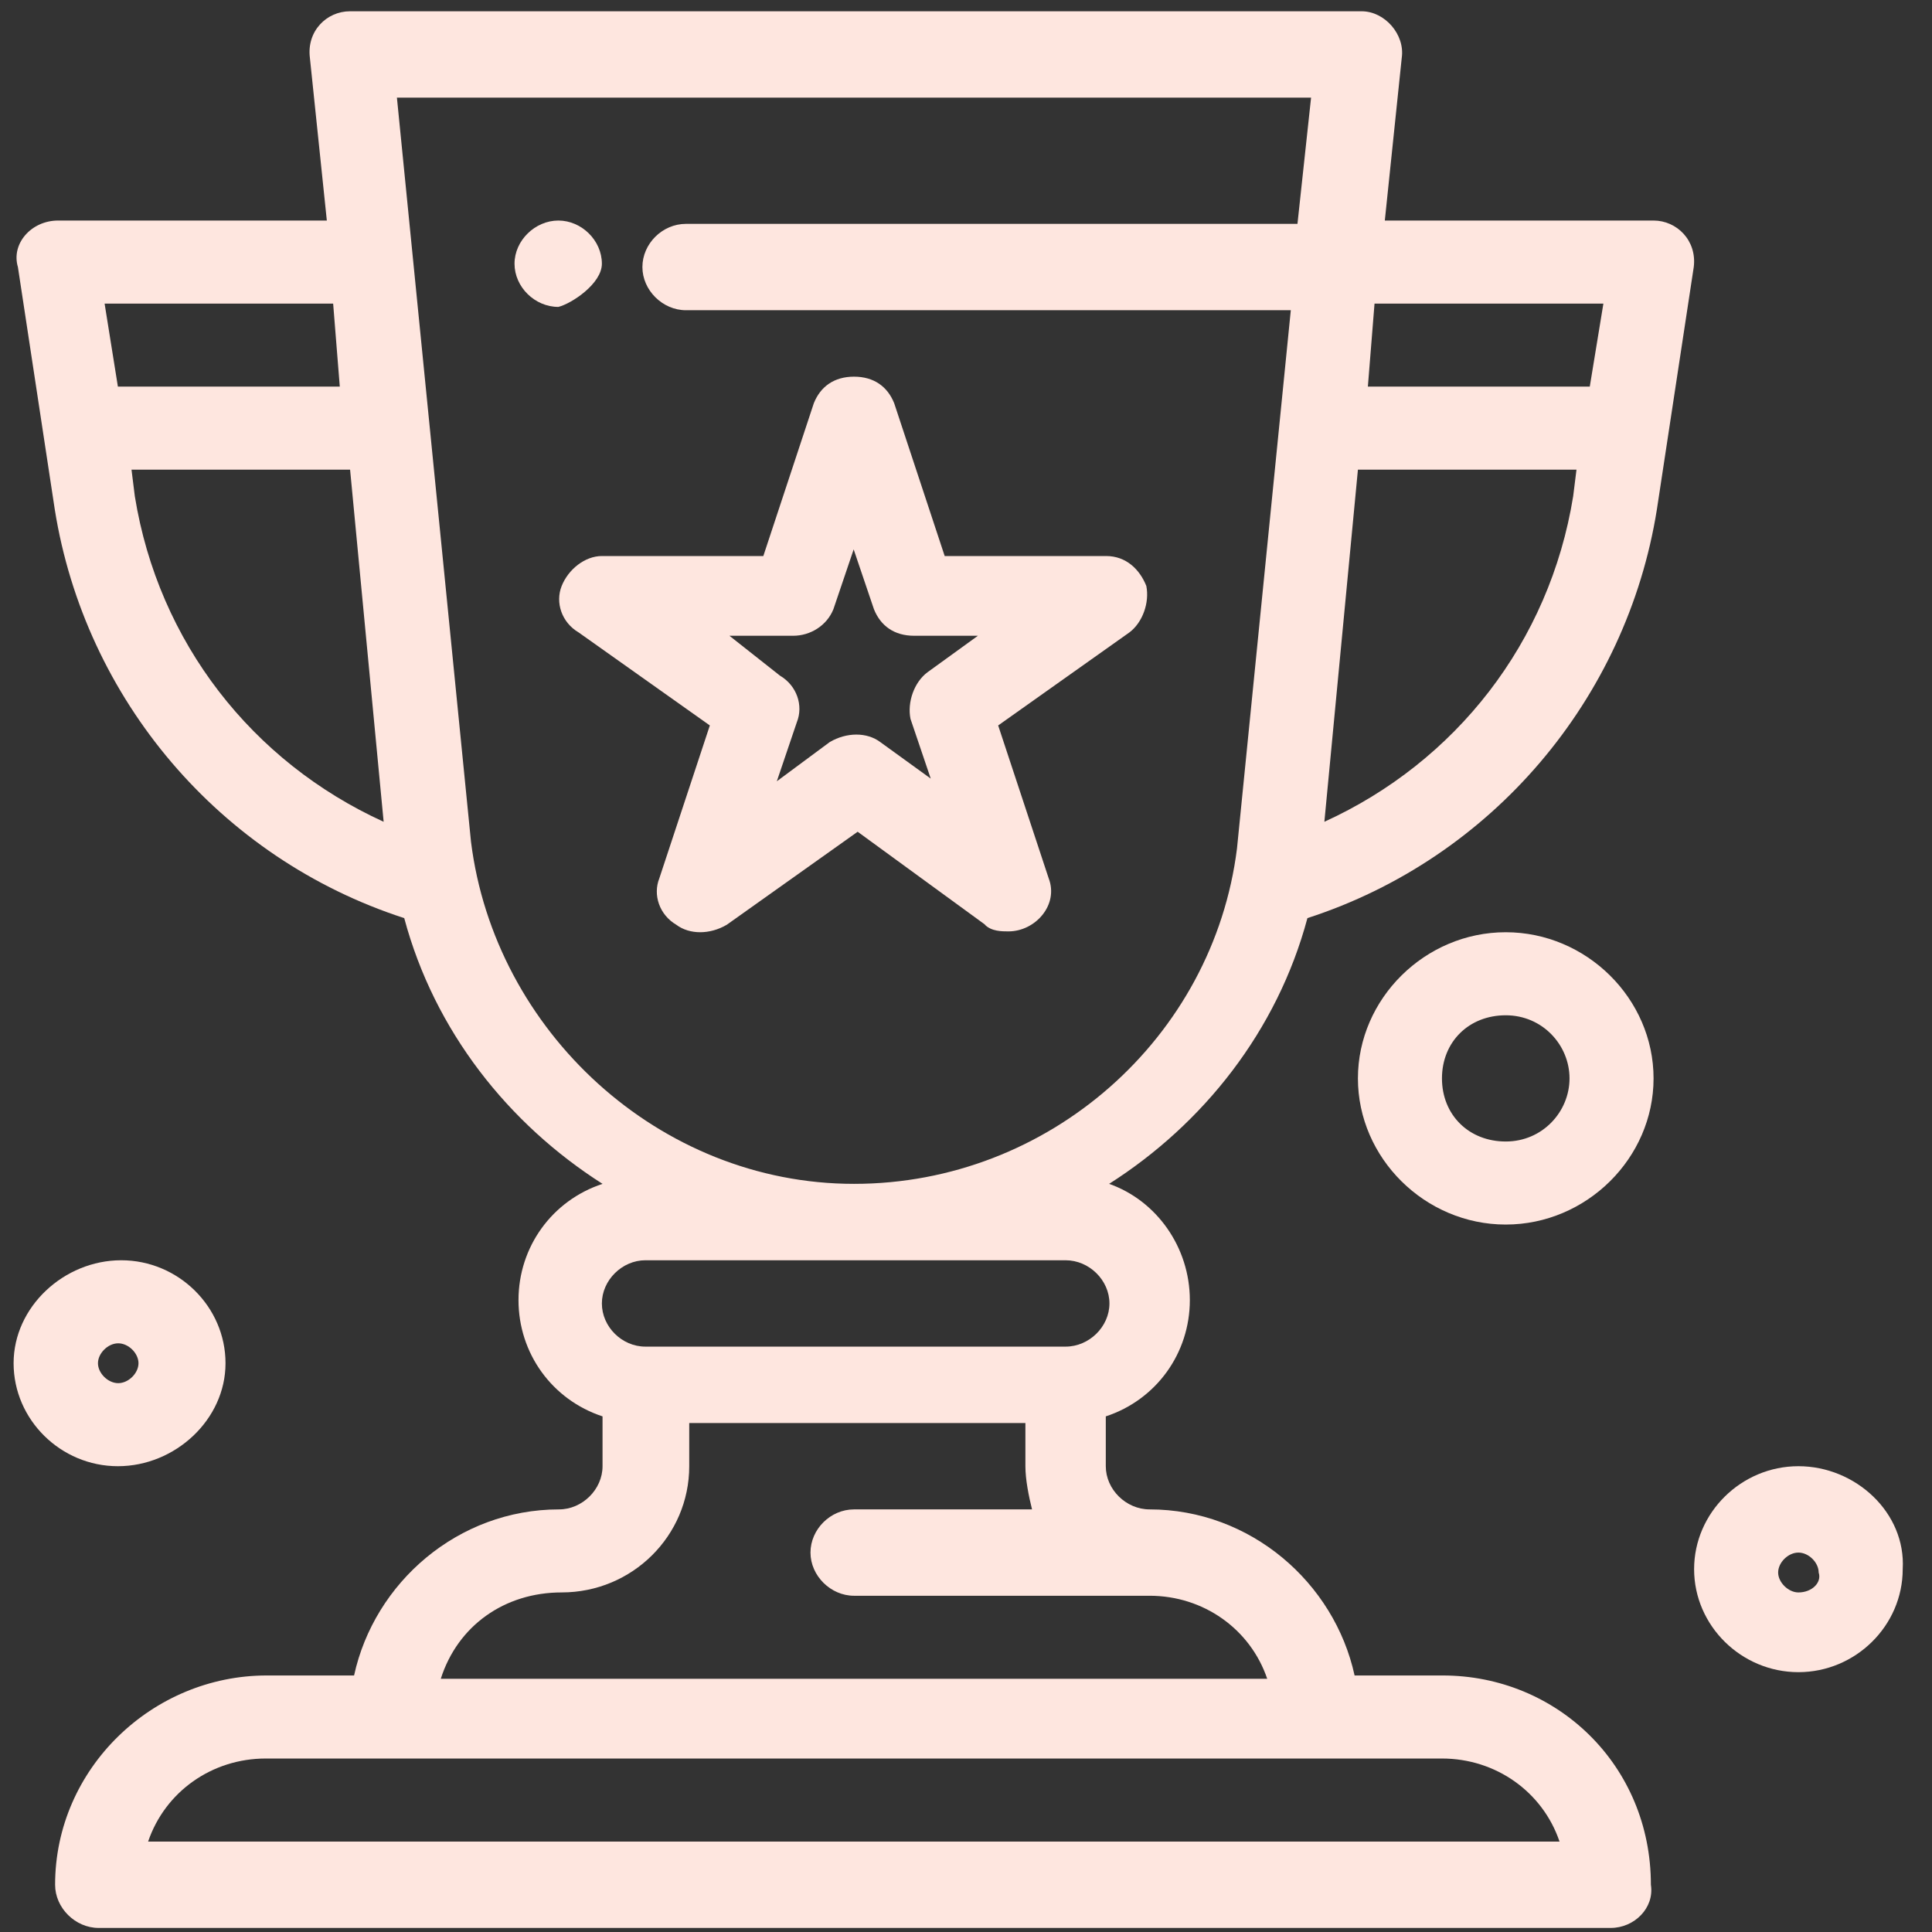 <?xml version="1.0"?>
<svg xmlns="http://www.w3.org/2000/svg" width="126" height="126" viewBox="0 0 126 126" fill="none">
<rect x="0" y="0" width="126" height="126" fill="#333333" stroke="none"/>
<g id="Frame 152699">
<g id="Group">
<g id="B71 ,Award ,Cup ,Winner">
<g id="Group_2">
<path id="Vector" d="M94.041 109.27H88.343C87.022 103.205 81.541 98.439 74.976 98.439C73.438 98.439 72.117 97.139 72.117 95.622V92.373C75.41 91.29 77.598 88.257 77.598 84.79C77.598 81.324 75.41 78.291 72.334 77.208C78.464 73.308 83.295 67.243 85.267 59.877C97.312 55.977 106.086 45.579 108.057 33.23L110.462 17.416C110.678 15.683 109.357 14.383 107.84 14.383H90.314L91.419 3.768C91.636 2.251 90.314 0.735 88.798 0.735H22.832C21.294 0.735 19.994 2.035 20.21 3.768L21.315 14.383H3.789C2.035 14.383 0.713 15.899 1.168 17.416L3.573 33.23C5.544 45.579 14.318 55.977 26.363 59.877C28.334 67.243 33.165 73.308 39.296 77.208C36.003 78.291 33.815 81.324 33.815 84.79C33.815 88.257 36.003 91.29 39.296 92.373V95.622C39.296 97.139 37.975 98.439 36.458 98.439C29.872 98.439 24.413 103.205 23.092 109.27H17.394C9.942 109.27 3.594 115.336 3.594 122.919C3.594 124.435 4.916 125.735 6.432 125.735H105.046C106.584 125.735 107.905 124.435 107.667 122.919C107.667 115.12 101.536 109.27 94.084 109.27H94.041ZM86.372 53.594L88.56 30.631H102.814L102.598 32.364C101.06 41.896 94.929 49.695 86.372 53.594ZM104.569 19.799L103.681 25.215H89.209L89.643 19.799H104.548H104.569ZM21.727 19.799L22.16 25.215H7.689L6.822 19.799H21.727ZM8.793 32.364L8.577 30.631H22.832L25.02 53.594C16.462 49.695 10.332 41.896 8.793 32.364ZM30.717 54.894L25.886 6.367H85.505L84.617 14.6H44.734C43.196 14.6 41.896 15.899 41.896 17.416C41.896 18.932 43.217 20.232 44.734 20.232H84.183L80.674 55.328C79.136 67.676 68.412 77.208 55.696 77.208C42.979 77.208 32.255 67.243 30.717 54.894ZM69.495 82.191C71.034 82.191 72.355 83.49 72.355 85.007C72.355 86.523 71.034 87.823 69.495 87.823H42.091C40.553 87.823 39.253 86.523 39.253 85.007C39.253 83.49 40.574 82.191 42.091 82.191H69.495ZM36.632 103.854C41.224 103.854 44.95 100.172 44.95 95.622V92.806H66.874V95.622C66.874 96.489 67.091 97.572 67.307 98.439H55.696C54.157 98.439 52.858 99.738 52.858 101.255C52.858 102.771 54.179 104.071 55.696 104.071H74.976C78.486 104.071 81.541 106.237 82.645 109.487H28.746C29.851 106.021 32.906 103.854 36.632 103.854ZM9.66 120.102C10.765 116.853 13.82 114.686 17.329 114.686H94.041C97.55 114.686 100.605 116.853 101.709 120.102H9.66Z" fill="#FEE6DF"/>
<path id="Vector_2" d="M14.708 88.906C14.708 85.224 11.632 82.191 7.906 82.191C4.18 82.191 0.887 85.224 0.887 88.906C0.887 92.589 3.963 95.622 7.689 95.622C11.415 95.622 14.708 92.589 14.708 88.906ZM6.389 88.906C6.389 88.257 7.039 87.607 7.711 87.607C8.382 87.607 9.032 88.257 9.032 88.906C9.032 89.556 8.382 90.206 7.711 90.206C7.039 90.206 6.389 89.556 6.389 88.906Z" fill="#FEE6DF"/>
<path id="Vector_3" d="M117.288 95.622C113.562 95.622 110.485 98.655 110.485 102.338C110.485 106.021 113.562 109.054 117.288 109.054C121.014 109.054 124.09 106.021 124.09 102.338C124.307 98.655 121.014 95.622 117.288 95.622ZM117.288 103.855C116.638 103.855 115.966 103.205 115.966 102.555C115.966 101.905 116.616 101.255 117.288 101.255C117.959 101.255 118.609 101.905 118.609 102.555C118.826 103.205 118.176 103.855 117.288 103.855Z" fill="#FEE6DF"/>
<path id="Vector_4" d="M88.56 70.33C88.56 75.529 92.936 79.862 98.2 79.862C103.465 79.862 107.841 75.529 107.841 70.33C107.841 65.13 103.465 60.798 98.2 60.798C92.936 60.798 88.56 65.13 88.56 70.33ZM102.36 70.33C102.36 72.496 100.605 74.446 98.2 74.446C95.796 74.446 94.041 72.713 94.041 70.33C94.041 67.947 95.796 66.214 98.2 66.214C100.605 66.214 102.36 68.163 102.36 70.33Z" fill="#FEE6DF"/>
<path id="Vector_5" d="M64.232 60.31C64.665 60.743 65.336 60.743 65.77 60.743C67.524 60.743 69.062 59.01 68.391 57.277L65.098 47.312L73.655 41.246C74.522 40.596 74.977 39.296 74.76 38.213C74.327 37.13 73.439 36.263 72.139 36.263H61.61L58.317 26.298C57.884 25.215 56.996 24.565 55.696 24.565C54.396 24.565 53.508 25.215 53.075 26.298L49.782 36.263H39.253C38.148 36.263 37.065 37.13 36.632 38.213C36.199 39.296 36.632 40.596 37.737 41.246L46.294 47.312L43.001 57.277C42.568 58.36 43.001 59.66 44.106 60.31C44.972 60.96 46.294 60.96 47.399 60.31L55.934 54.244L64.253 60.31H64.232ZM50.648 50.995L51.97 47.095C52.403 46.012 51.97 44.712 50.865 44.062L47.572 41.463H51.732C52.836 41.463 53.919 40.813 54.353 39.73L55.674 35.83L56.996 39.73C57.429 40.813 58.317 41.463 59.617 41.463H63.776L60.484 43.846C59.617 44.496 59.162 45.795 59.379 46.879L60.7 50.778L57.407 48.395C56.541 47.745 55.219 47.745 54.114 48.395L50.605 50.995H50.648Z" fill="#FEE6DF"/>
<path id="Vector_6" d="M39.253 17.199C39.253 15.683 37.932 14.383 36.415 14.383C34.899 14.383 33.556 15.683 33.556 17.199C33.556 18.716 34.877 20.016 36.415 20.016C37.282 19.799 39.253 18.499 39.253 17.199Z" fill="#FEE6DF"/>
</g>
</g>
</g>
</g>
</svg>
